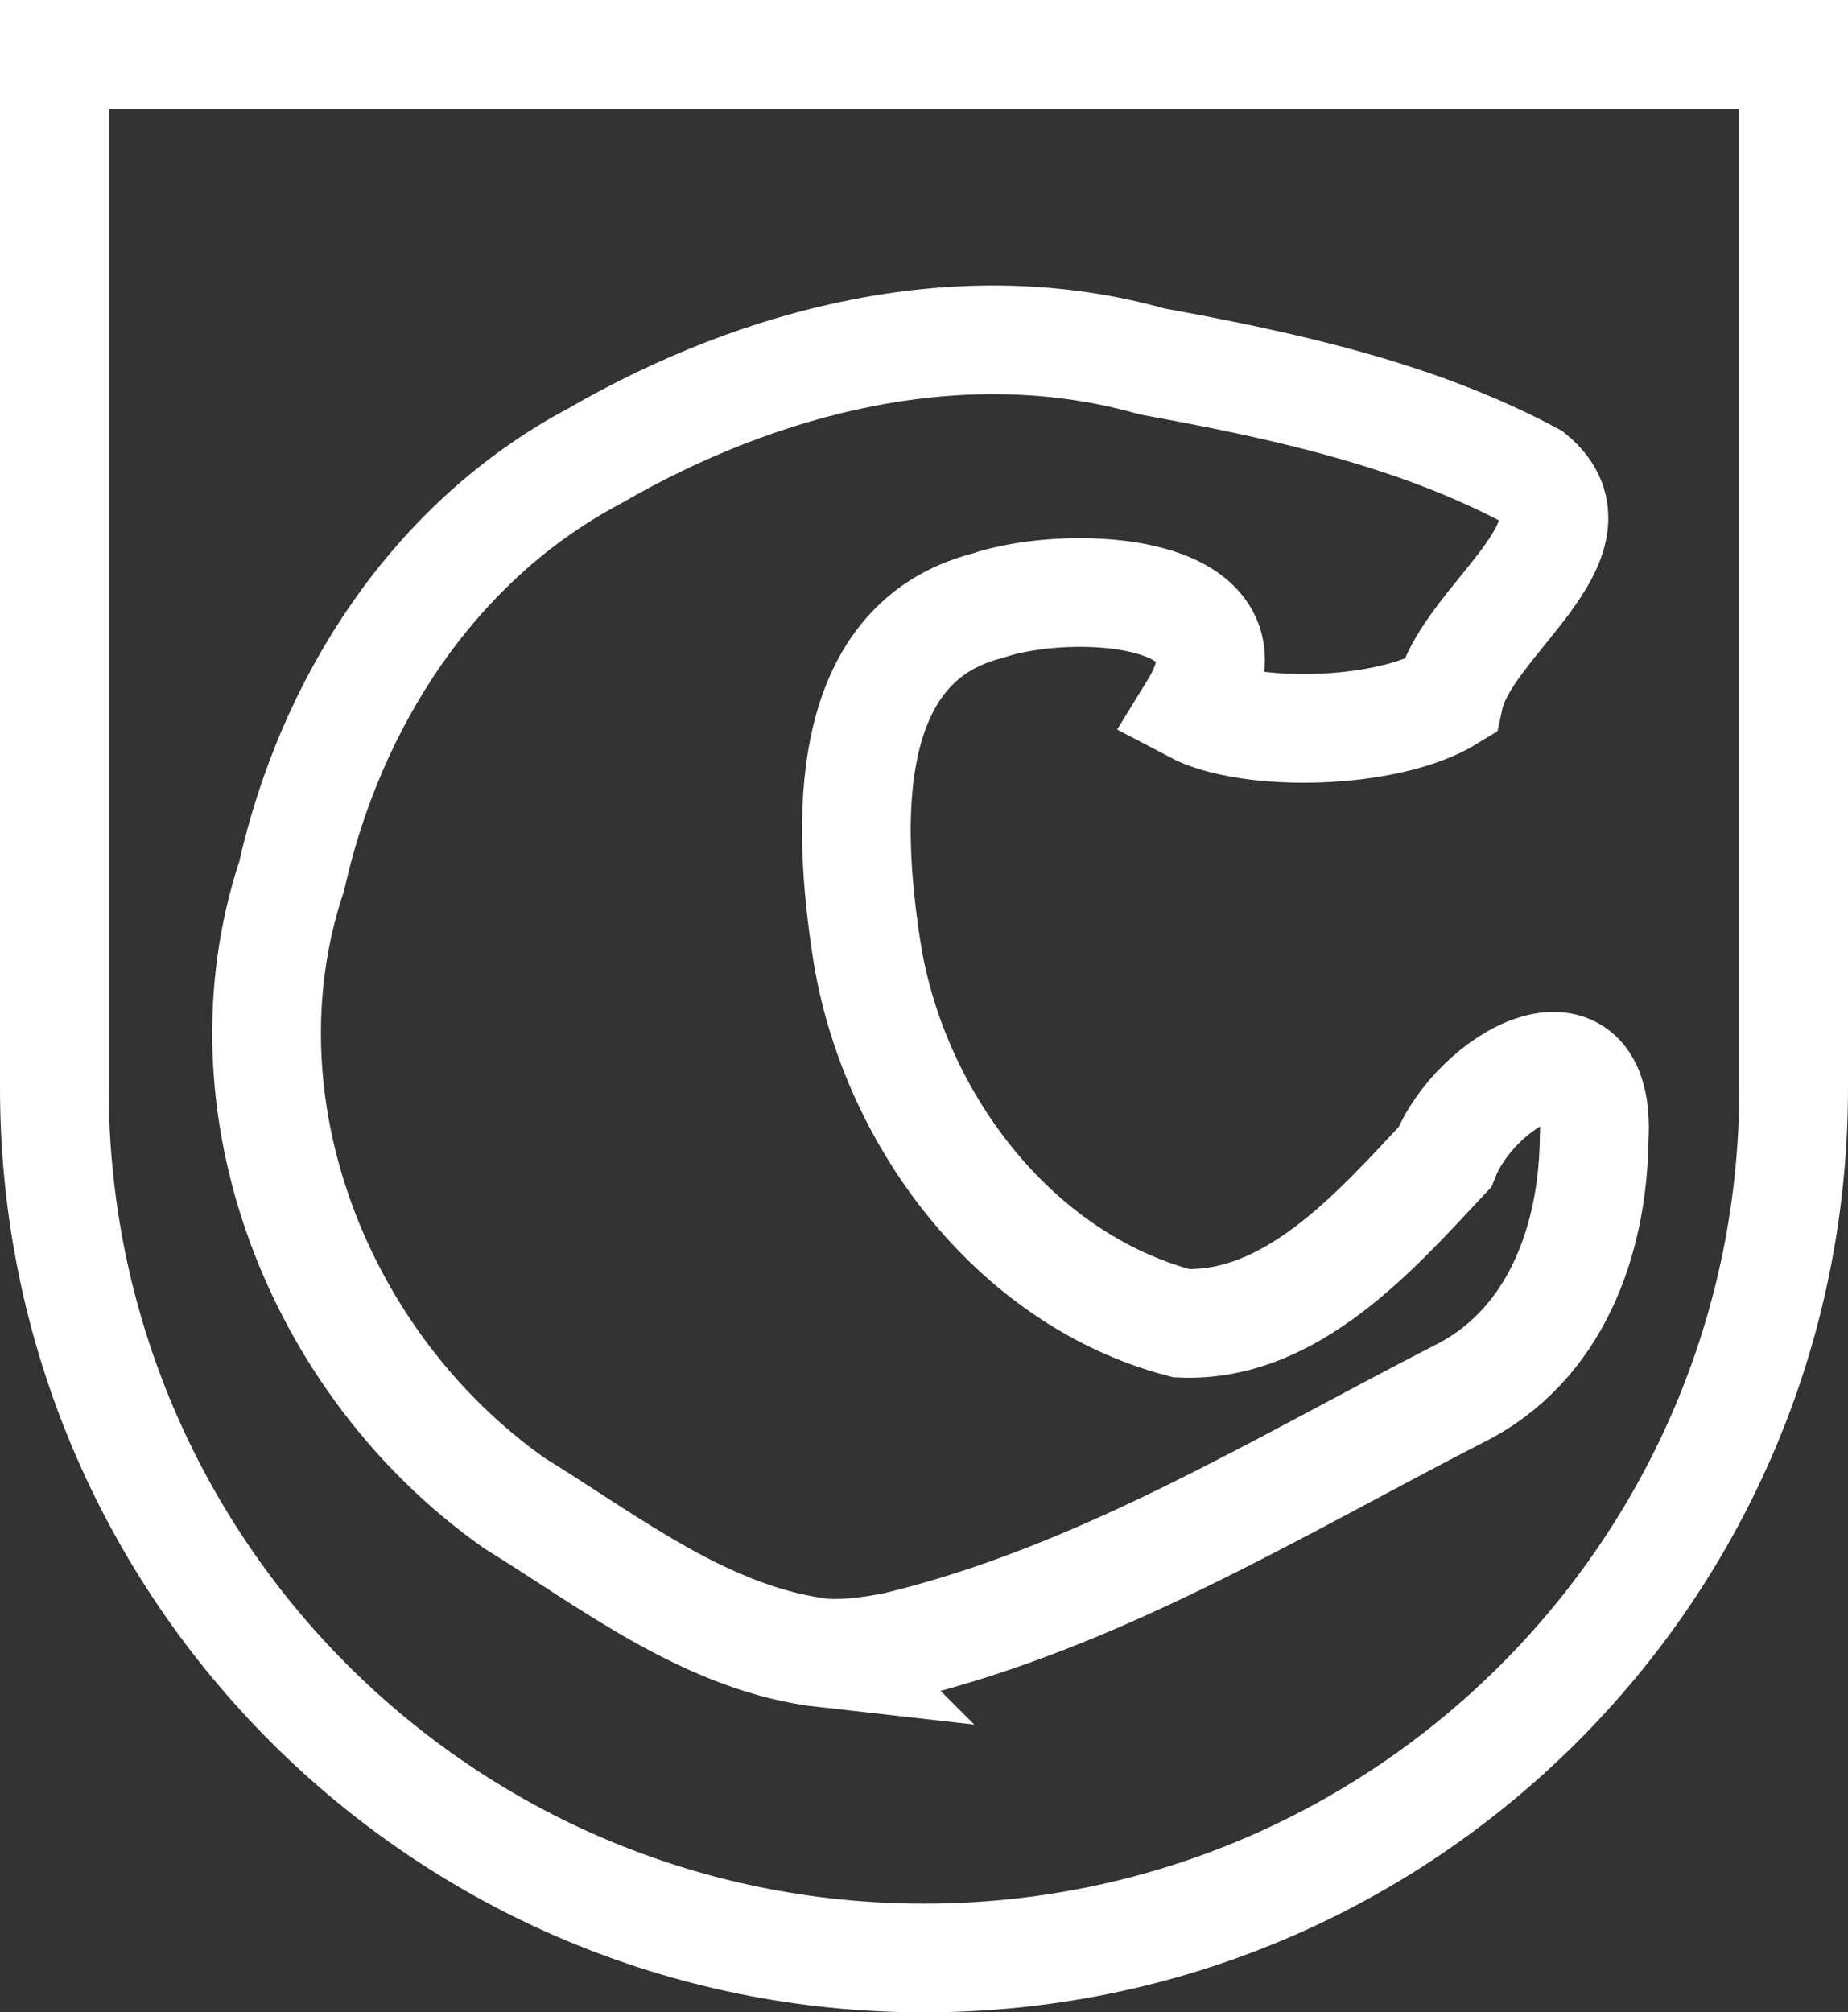 <svg xmlns="http://www.w3.org/2000/svg" width="255" height="277.691" fill="none" stroke="#fff"><rect width="100%" height="100%" fill="#333333" stroke="none"/><path d="M247.5 7.5v142.69c0 66.3-53.7 120-120 120s-120-53.7-120-120V7.5z" stroke-width="15"/><path d="M114 228.15c-16.218-1.814-29.615-12.47-43.045-20.737-27.027-19.078-41.18-54.963-30.71-86.513 5.358-23.87 19.508-46.168 41.866-58.014 22.84-13.223 50.697-20.43 76.858-13.008 17.918 3.27 36.33 7.242 52.394 15.848 10.478 8.67-9.094 20.005-11.38 30.467-8.576 5.273-27.616 5.625-35.246 1.592 10.44-16.958-17.32-18.02-28.47-14.2-20.536 5.254-19.235 30.75-16.728 47.137 3.433 22.974 20.004 45.718 43.47 51.877 15.17.664 26.885-12.786 36.36-22.914 4.2-10.678 21.655-20.646 20.606-2.548-.163 13.937-5.277 28.618-18.787 35.276-25.15 12.918-49.737 28.084-77.58 34.767-3.16.625-6.376 1.058-9.61.968z" stroke-width="15"/></svg>